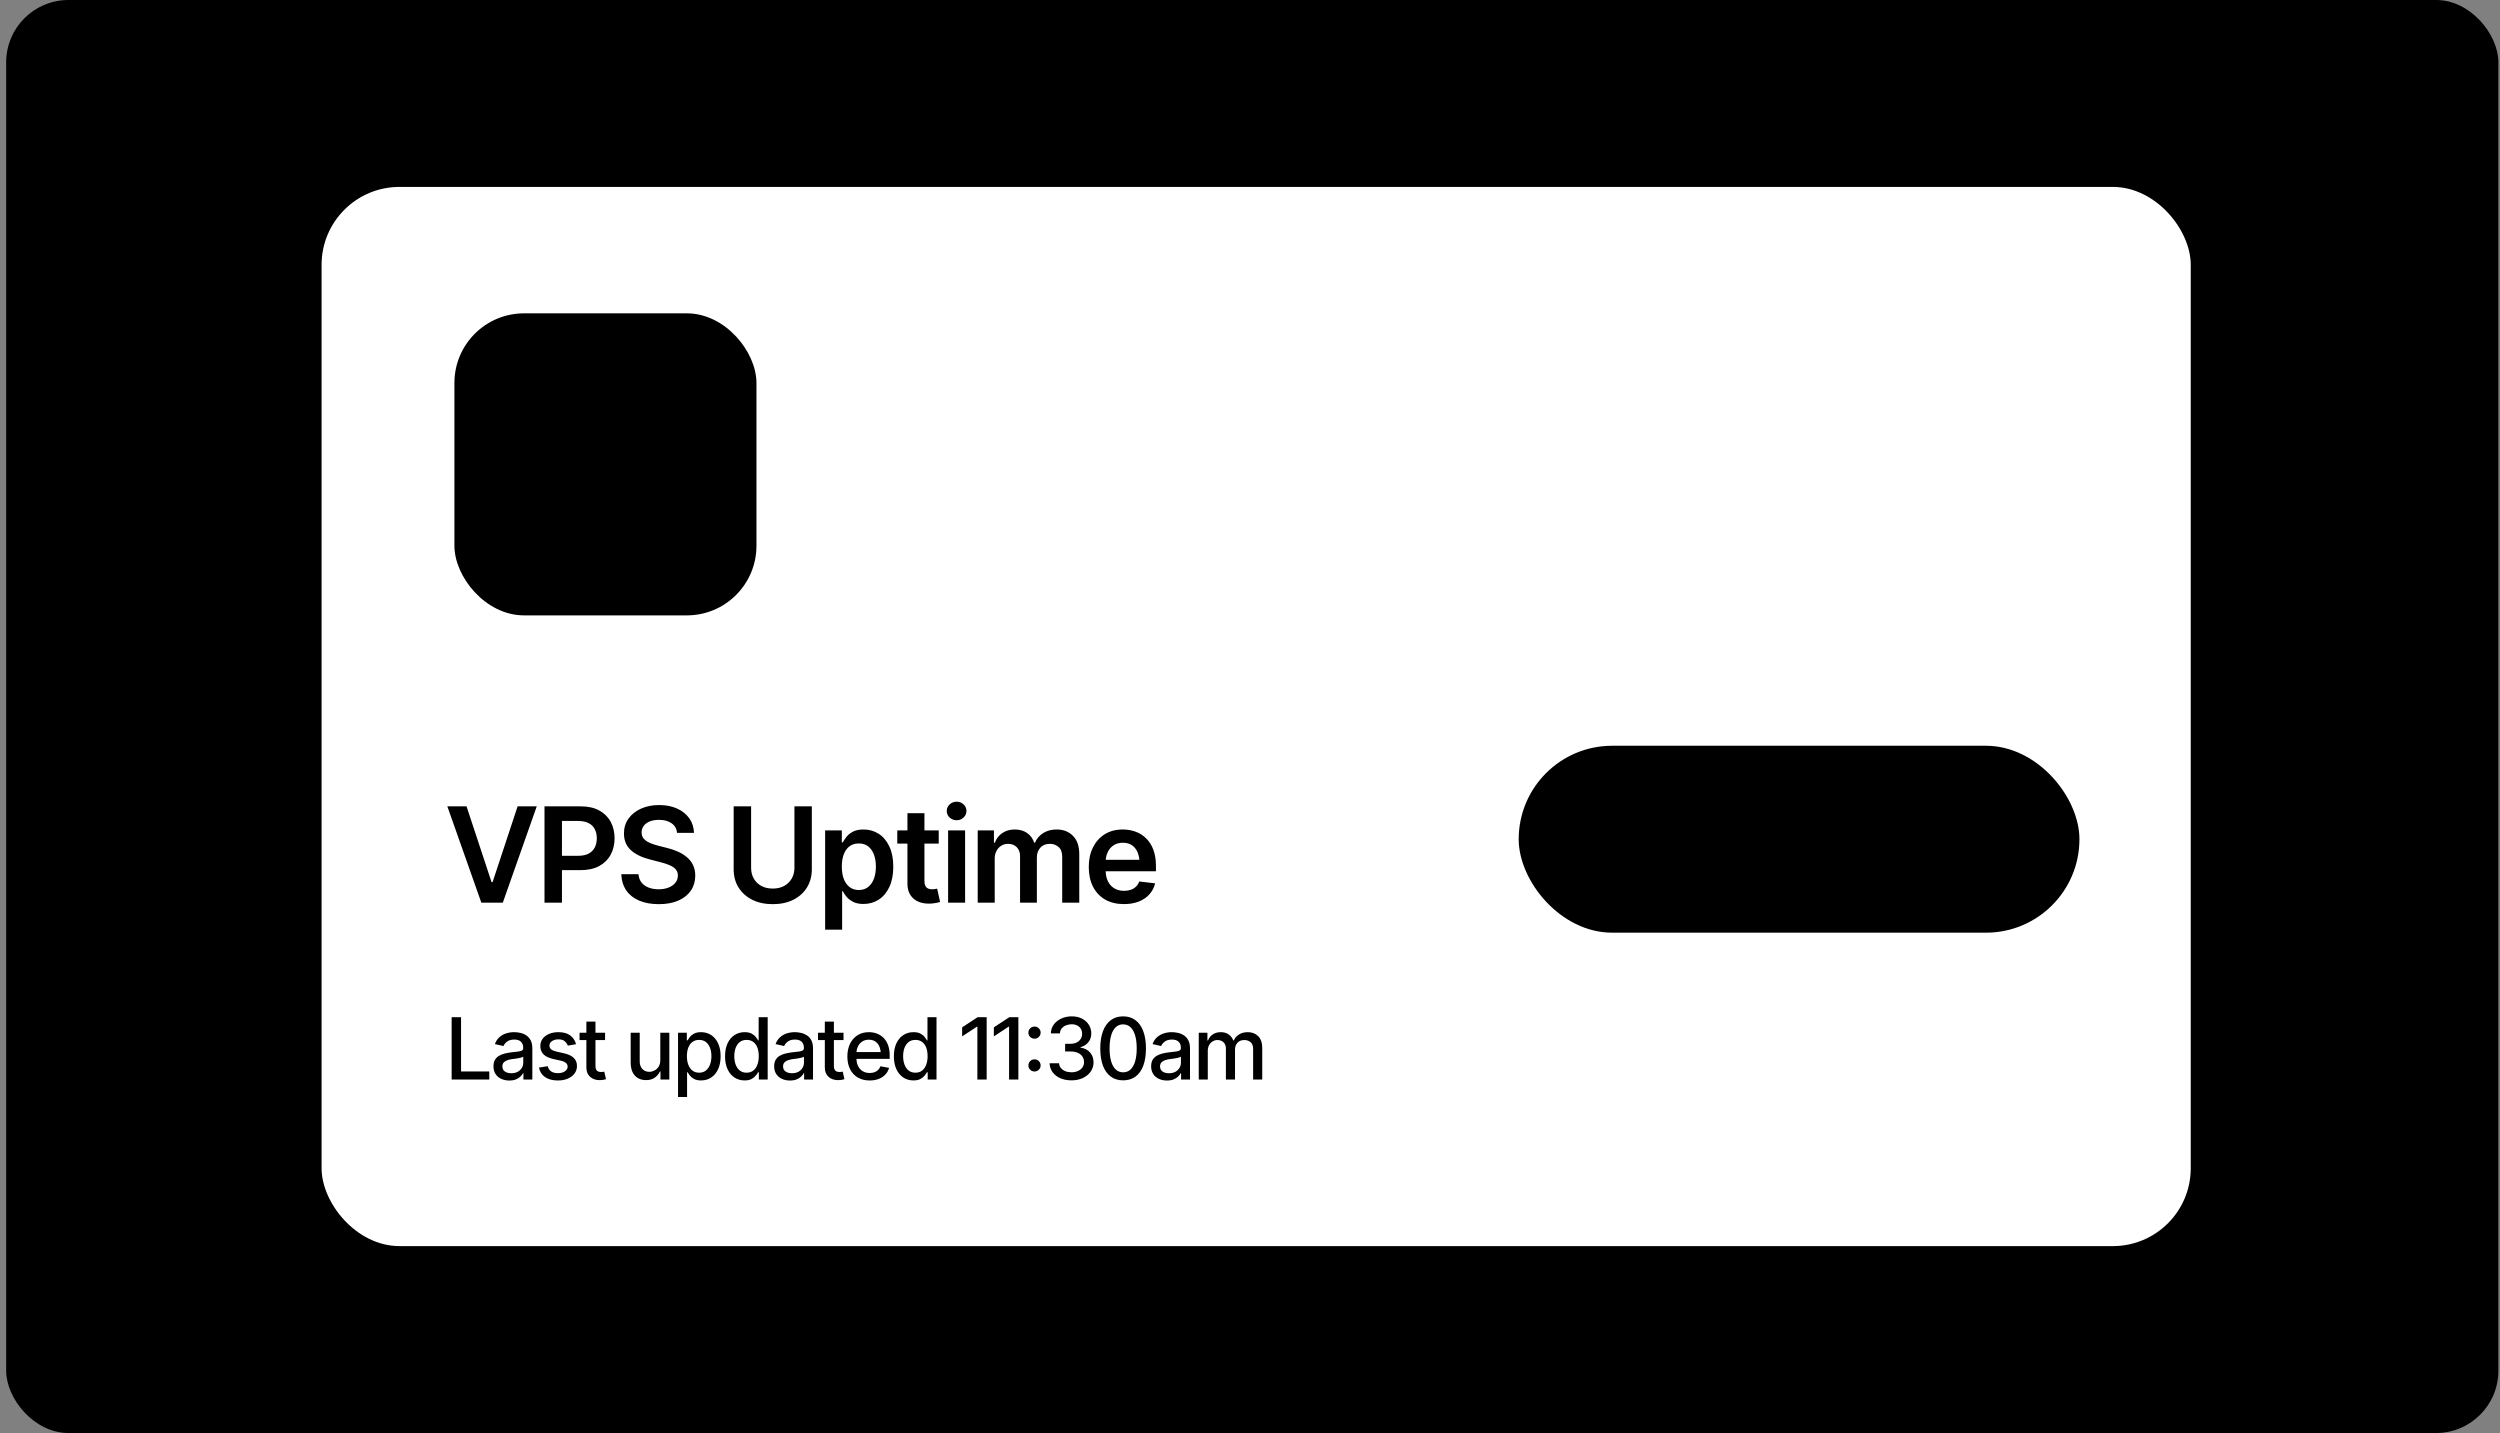 <svg xmlns="http://www.w3.org/2000/svg" width="321" height="184" viewBox="0 0 321 184" fill="none"><rect x="0" y="0" width="321" height="184" fill="#808080" stroke="none"/><g clip-path="url(#clip0_2598_7447)"><rect x="0.792" width="320" height="184" rx="8" fill="#02131A" style="fill:#02131A;fill:color(display-p3 0.008 0.074 0.102);fill-opacity:1;"/><g opacity="0.4"><path d="M257.826 7.716H193.186L133.486 67.416V7.716H68.847L9.146 67.416V130.586L71.686 130.956L133.486 69.146V130.586L196.026 130.956L257.826 69.146V7.716Z" fill="#E2BBFF" style="fill:#E2BBFF;fill:color(display-p3 0.886 0.733 1);fill-opacity:1;"/><path d="M133.486 190.656V130.956H71.686H68.847L9.146 190.656V253.816L71.686 254.186L133.486 192.386V253.816L196.026 254.186L257.826 192.386V130.956H196.026H193.186L133.486 190.656Z" fill="#E2BBFF" style="fill:#E2BBFF;fill:color(display-p3 0.886 0.733 1);fill-opacity:1;"/></g><rect x="41.292" y="24" width="240" height="136" rx="10" fill="white" style="fill:white;fill-opacity:1;"/><path d="M59.903 103.535L63.116 113.263H63.248L66.461 103.535H68.918L64.56 115.903H61.804L57.438 103.535H59.903ZM69.914 115.903V103.535H74.554C75.506 103.535 76.303 103.712 76.945 104.066C77.592 104.42 78.082 104.907 78.414 105.527C78.746 106.147 78.912 106.849 78.912 107.635C78.912 108.426 78.743 109.132 78.406 109.752C78.074 110.366 77.581 110.85 76.928 111.204C76.275 111.553 75.473 111.727 74.521 111.727H71.45V109.885H74.214C74.773 109.885 75.229 109.791 75.584 109.602C75.943 109.409 76.206 109.143 76.372 108.806C76.544 108.462 76.629 108.072 76.629 107.635C76.629 107.192 76.544 106.805 76.372 106.473C76.206 106.135 75.943 105.875 75.584 105.693C75.229 105.505 74.77 105.411 74.206 105.411H72.155V115.903H69.914ZM84.59 116.094C83.627 116.094 82.791 115.944 82.083 115.645C81.375 115.347 80.821 114.912 80.423 114.342C80.024 113.767 79.809 113.069 79.775 112.25H81.983C82.017 112.682 82.149 113.042 82.382 113.329C82.614 113.612 82.919 113.825 83.295 113.969C83.677 114.113 84.1 114.184 84.565 114.184C85.052 114.184 85.481 114.11 85.852 113.96C86.222 113.811 86.513 113.603 86.723 113.338C86.933 113.072 87.039 112.762 87.039 112.408C87.039 112.087 86.945 111.824 86.756 111.62C86.568 111.409 86.308 111.232 85.976 111.088C85.644 110.944 85.254 110.817 84.806 110.706L83.403 110.341C82.385 110.081 81.582 109.685 80.996 109.154C80.409 108.617 80.116 107.904 80.116 107.013C80.116 106.282 80.312 105.646 80.705 105.103C81.098 104.556 81.635 104.129 82.315 103.825C83.002 103.521 83.776 103.369 84.64 103.369C85.519 103.369 86.291 103.521 86.956 103.825C87.62 104.129 88.14 104.55 88.516 105.087C88.892 105.624 89.089 106.241 89.106 106.938H86.939C86.884 106.407 86.648 105.997 86.233 105.709C85.824 105.416 85.284 105.269 84.615 105.269C84.15 105.269 83.749 105.339 83.411 105.477C83.079 105.615 82.825 105.806 82.647 106.05C82.47 106.293 82.382 106.57 82.382 106.88C82.382 107.223 82.484 107.505 82.689 107.726C82.899 107.942 83.165 108.117 83.486 108.249C83.812 108.382 84.144 108.493 84.482 108.581L85.636 108.872C86.101 108.983 86.549 109.132 86.981 109.32C87.412 109.503 87.799 109.735 88.143 110.017C88.491 110.294 88.765 110.632 88.964 111.03C89.169 111.429 89.272 111.896 89.272 112.433C89.272 113.152 89.086 113.789 88.715 114.342C88.345 114.89 87.811 115.319 87.113 115.629C86.416 115.939 85.575 116.094 84.59 116.094ZM102.005 103.535H104.238V111.611C104.238 112.497 104.03 113.277 103.615 113.952C103.2 114.622 102.616 115.147 101.864 115.529C101.111 115.905 100.231 116.094 99.224 116.094C98.217 116.094 97.337 115.905 96.585 115.529C95.832 115.147 95.245 114.622 94.825 113.952C94.41 113.277 94.202 112.497 94.202 111.611V103.535H96.443V111.429C96.443 111.949 96.557 112.408 96.784 112.807C97.011 113.205 97.332 113.52 97.747 113.753C98.167 113.98 98.66 114.093 99.224 114.093C99.789 114.093 100.278 113.98 100.693 113.753C101.108 113.52 101.429 113.205 101.656 112.807C101.889 112.408 102.005 111.949 102.005 111.429V103.535ZM105.948 119.372V106.622H108.089V108.158H108.222C108.333 107.937 108.491 107.699 108.695 107.444C108.9 107.184 109.177 106.963 109.525 106.78C109.88 106.598 110.331 106.506 110.878 106.506C111.592 106.506 112.237 106.689 112.812 107.054C113.388 107.419 113.845 107.956 114.182 108.664C114.525 109.373 114.697 110.244 114.697 111.279C114.697 112.297 114.531 113.163 114.199 113.877C113.867 114.591 113.41 115.136 112.829 115.513C112.254 115.883 111.601 116.069 110.87 116.069C110.344 116.069 109.904 115.98 109.55 115.803C109.202 115.62 108.919 115.405 108.704 115.156C108.493 114.901 108.333 114.66 108.222 114.433H108.131V119.372H105.948ZM110.272 114.276C110.754 114.276 111.155 114.146 111.476 113.886C111.803 113.626 112.049 113.269 112.215 112.815C112.381 112.361 112.464 111.846 112.464 111.271C112.464 110.695 112.381 110.183 112.215 109.735C112.049 109.287 111.805 108.936 111.484 108.681C111.163 108.426 110.759 108.299 110.272 108.299C109.802 108.299 109.404 108.421 109.077 108.664C108.756 108.908 108.51 109.254 108.338 109.702C108.172 110.145 108.089 110.668 108.089 111.271C108.089 111.869 108.172 112.394 108.338 112.848C108.51 113.296 108.759 113.648 109.085 113.902C109.412 114.151 109.808 114.276 110.272 114.276ZM120.532 106.622V108.316H115.211V106.622H120.532ZM116.515 104.414H118.698V113.114C118.698 113.479 118.778 113.75 118.938 113.927C119.099 114.099 119.354 114.184 119.702 114.184C119.796 114.184 119.901 114.176 120.018 114.16C120.134 114.143 120.239 114.124 120.333 114.101L120.707 115.811C120.474 115.883 120.239 115.936 120.001 115.969C119.763 116.008 119.525 116.027 119.287 116.027C118.424 116.027 117.746 115.8 117.253 115.347C116.761 114.887 116.515 114.262 116.515 113.471V104.414ZM121.736 115.903V106.622H123.919V115.903H121.736ZM122.832 105.319C122.483 105.319 122.184 105.203 121.935 104.971C121.686 104.738 121.562 104.459 121.562 104.132C121.562 103.8 121.686 103.518 121.935 103.286C122.184 103.053 122.483 102.937 122.832 102.937C123.175 102.937 123.471 103.053 123.72 103.286C123.969 103.518 124.093 103.797 124.093 104.124C124.093 104.456 123.969 104.738 123.72 104.971C123.471 105.203 123.175 105.319 122.832 105.319ZM125.538 115.903V106.622H127.621V108.208H127.737C127.931 107.677 128.252 107.262 128.7 106.963C129.148 106.658 129.68 106.506 130.294 106.506C130.925 106.506 131.456 106.658 131.888 106.963C132.319 107.267 132.621 107.682 132.792 108.208H132.892C133.102 107.693 133.451 107.281 133.938 106.971C134.425 106.661 135.006 106.506 135.681 106.506C136.533 106.506 137.228 106.777 137.765 107.32C138.307 107.856 138.578 108.642 138.578 109.677V115.903H136.387V110.009C136.387 109.439 136.232 109.021 135.922 108.756C135.618 108.485 135.244 108.349 134.801 108.349C134.276 108.349 133.866 108.515 133.573 108.847C133.279 109.174 133.133 109.594 133.133 110.109V115.903H130.975V109.926C130.975 109.445 130.833 109.063 130.551 108.781C130.269 108.493 129.896 108.349 129.431 108.349C129.115 108.349 128.827 108.429 128.567 108.59C128.307 108.75 128.1 108.974 127.945 109.262C127.795 109.55 127.721 109.882 127.721 110.258V115.903H125.538ZM144.306 116.085C143.376 116.085 142.574 115.892 141.898 115.504C141.223 115.111 140.703 114.558 140.338 113.844C139.978 113.13 139.798 112.289 139.798 111.321C139.798 110.363 139.978 109.525 140.338 108.806C140.698 108.081 141.204 107.516 141.857 107.112C142.51 106.708 143.279 106.506 144.165 106.506C144.735 106.506 145.274 106.598 145.783 106.78C146.298 106.963 146.752 107.245 147.145 107.627C147.543 108.009 147.856 108.496 148.083 109.088C148.309 109.674 148.423 110.374 148.423 111.188V111.869H140.819V110.399H147.335L146.314 110.831C146.314 110.305 146.234 109.849 146.074 109.461C145.913 109.068 145.675 108.761 145.36 108.54C145.044 108.319 144.652 108.208 144.181 108.208C143.711 108.208 143.31 108.319 142.978 108.54C142.646 108.761 142.394 109.06 142.222 109.436C142.051 109.807 141.965 110.222 141.965 110.682V111.703C141.965 112.267 142.062 112.751 142.255 113.155C142.455 113.554 142.731 113.858 143.085 114.068C143.445 114.279 143.863 114.384 144.339 114.384C144.649 114.384 144.931 114.339 145.186 114.251C145.446 114.162 145.667 114.03 145.85 113.852C146.038 113.67 146.182 113.446 146.281 113.18L148.323 113.421C148.19 113.958 147.944 114.428 147.584 114.832C147.23 115.23 146.774 115.54 146.215 115.762C145.661 115.977 145.025 116.085 144.306 116.085Z" fill="#01131A" style="fill:#01131A;fill:color(display-p3 0.004 0.074 0.102);fill-opacity:1;"/><path d="M57.991 138.61V130.607H59.2V137.573H62.825V138.61H57.991ZM65.393 138.739C65.013 138.739 64.669 138.669 64.361 138.529C64.053 138.386 63.81 138.178 63.631 137.906C63.452 137.634 63.362 137.303 63.362 136.913C63.362 136.572 63.427 136.295 63.556 136.08C63.688 135.862 63.865 135.688 64.087 135.559C64.309 135.43 64.556 135.333 64.829 135.269C65.101 135.205 65.38 135.154 65.666 135.119C66.028 135.079 66.32 135.045 66.542 135.017C66.764 134.988 66.925 134.943 67.025 134.882C67.129 134.818 67.181 134.716 67.181 134.576V134.549C67.181 134.209 67.085 133.946 66.891 133.76C66.701 133.574 66.418 133.48 66.043 133.48C65.652 133.48 65.342 133.566 65.113 133.738C64.888 133.907 64.732 134.098 64.646 134.313L63.545 134.061C63.677 133.695 63.869 133.402 64.12 133.18C64.374 132.954 64.664 132.789 64.99 132.686C65.319 132.582 65.663 132.53 66.021 132.53C66.261 132.53 66.515 132.558 66.784 132.616C67.052 132.669 67.305 132.771 67.541 132.922C67.781 133.069 67.976 133.28 68.126 133.556C68.277 133.831 68.352 134.188 68.352 134.625V138.61H67.208V137.788H67.165C67.093 137.935 66.981 138.082 66.827 138.229C66.676 138.375 66.483 138.497 66.247 138.594C66.01 138.69 65.726 138.739 65.393 138.739ZM65.645 137.804C65.971 137.804 66.248 137.742 66.478 137.616C66.707 137.487 66.882 137.319 67.004 137.111C67.126 136.904 67.186 136.683 67.186 136.451V135.672C67.144 135.711 67.063 135.749 66.945 135.785C66.827 135.82 66.692 135.851 66.542 135.876C66.392 135.901 66.245 135.924 66.102 135.946C65.958 135.964 65.838 135.978 65.742 135.989C65.516 136.021 65.31 136.071 65.124 136.139C64.938 136.204 64.787 136.3 64.673 136.429C64.562 136.555 64.506 136.721 64.506 136.929C64.506 137.219 64.614 137.437 64.829 137.584C65.043 137.731 65.316 137.804 65.645 137.804ZM73.965 134.077L72.907 134.259C72.839 134.059 72.712 133.874 72.525 133.706C72.343 133.538 72.069 133.454 71.704 133.454C71.374 133.454 71.099 133.529 70.876 133.679C70.658 133.826 70.549 134.014 70.549 134.243C70.549 134.444 70.622 134.607 70.769 134.732C70.919 134.857 71.158 134.958 71.483 135.033L72.445 135.248C72.993 135.373 73.403 135.57 73.675 135.838C73.947 136.107 74.083 136.451 74.083 136.87C74.083 137.231 73.979 137.554 73.772 137.836C73.564 138.116 73.276 138.336 72.907 138.497C72.538 138.655 72.112 138.733 71.628 138.733C70.955 138.733 70.407 138.588 69.985 138.298C69.562 138.008 69.303 137.6 69.206 137.074L70.329 136.902C70.4 137.195 70.545 137.417 70.764 137.568C70.986 137.718 71.272 137.793 71.623 137.793C72.003 137.793 72.307 137.713 72.536 137.552C72.769 137.391 72.885 137.195 72.885 136.966C72.885 136.587 72.602 136.331 72.037 136.198L71.022 135.973C70.459 135.844 70.044 135.641 69.775 135.366C69.51 135.086 69.378 134.736 69.378 134.313C69.378 133.958 69.476 133.647 69.673 133.378C69.874 133.11 70.148 132.902 70.495 132.755C70.846 132.605 71.245 132.53 71.693 132.53C72.345 132.53 72.855 132.671 73.224 132.954C73.596 133.237 73.843 133.611 73.965 134.077ZM77.692 132.605V133.545H74.416V132.605H77.692ZM75.291 131.176H76.457V136.848C76.457 137.124 76.514 137.326 76.629 137.455C76.743 137.58 76.928 137.643 77.182 137.643C77.243 137.643 77.308 137.639 77.376 137.632C77.447 137.625 77.519 137.614 77.59 137.6L77.811 138.567C77.692 138.606 77.564 138.637 77.424 138.658C77.284 138.68 77.144 138.69 77.005 138.69C76.486 138.69 76.07 138.545 75.759 138.255C75.447 137.962 75.291 137.571 75.291 137.084V131.176ZM84.782 136.128V132.605H85.942V138.61H84.804V137.568H84.739C84.596 137.887 84.374 138.153 84.073 138.368C83.772 138.583 83.397 138.689 82.945 138.685C82.559 138.685 82.217 138.601 81.919 138.433C81.626 138.264 81.395 138.012 81.227 137.675C81.062 137.339 80.98 136.922 80.98 136.424V132.605H82.14V136.29C82.14 136.694 82.254 137.018 82.483 137.262C82.713 137.505 83.008 137.625 83.37 137.622C83.588 137.622 83.805 137.568 84.019 137.46C84.238 137.353 84.419 137.188 84.562 136.966C84.709 136.744 84.782 136.465 84.782 136.128ZM87.06 140.855V132.605H88.188V133.583H88.284C88.356 133.457 88.454 133.312 88.58 133.147C88.709 132.983 88.888 132.84 89.117 132.718C89.346 132.592 89.645 132.53 90.014 132.53C90.497 132.53 90.927 132.652 91.303 132.895C91.682 133.139 91.981 133.491 92.2 133.953C92.418 134.415 92.527 134.972 92.527 135.624C92.527 136.268 92.42 136.823 92.205 137.289C91.99 137.75 91.693 138.107 91.314 138.357C90.938 138.604 90.506 138.728 90.019 138.728C89.657 138.728 89.36 138.667 89.127 138.545C88.898 138.42 88.717 138.275 88.585 138.11C88.456 137.946 88.356 137.801 88.284 137.675H88.22V140.855H87.06ZM89.767 137.734C90.114 137.734 90.404 137.641 90.637 137.455C90.87 137.269 91.045 137.016 91.163 136.698C91.285 136.375 91.346 136.014 91.346 135.613C91.346 135.215 91.287 134.859 91.168 134.544C91.05 134.229 90.875 133.98 90.642 133.797C90.409 133.615 90.118 133.523 89.767 133.523C89.426 133.523 89.14 133.611 88.907 133.787C88.674 133.958 88.497 134.202 88.376 134.517C88.257 134.829 88.198 135.194 88.198 135.613C88.198 136.032 88.259 136.401 88.381 136.719C88.503 137.038 88.68 137.287 88.913 137.466C89.149 137.645 89.434 137.734 89.767 137.734ZM95.61 138.728C95.123 138.728 94.69 138.604 94.311 138.357C93.931 138.107 93.634 137.75 93.419 137.289C93.204 136.823 93.097 136.268 93.097 135.624C93.097 134.972 93.206 134.415 93.424 133.953C93.643 133.491 93.942 133.139 94.321 132.895C94.701 132.652 95.13 132.53 95.61 132.53C95.986 132.53 96.287 132.592 96.513 132.718C96.742 132.84 96.919 132.983 97.044 133.147C97.173 133.312 97.272 133.457 97.34 133.583H97.41V130.607H98.57V138.61H97.436V137.675H97.34C97.272 137.801 97.171 137.946 97.039 138.11C96.907 138.275 96.726 138.42 96.497 138.545C96.271 138.667 95.976 138.728 95.61 138.728ZM95.863 137.734C96.199 137.734 96.484 137.645 96.717 137.466C96.95 137.287 97.125 137.038 97.243 136.719C97.365 136.401 97.426 136.032 97.426 135.613C97.426 135.194 97.367 134.829 97.249 134.517C97.13 134.202 96.955 133.958 96.722 133.787C96.489 133.611 96.203 133.523 95.863 133.523C95.512 133.523 95.22 133.615 94.987 133.797C94.755 133.98 94.579 134.229 94.461 134.544C94.343 134.859 94.284 135.215 94.284 135.613C94.284 136.014 94.343 136.375 94.461 136.698C94.579 137.016 94.755 137.269 94.987 137.455C95.224 137.641 95.516 137.734 95.863 137.734ZM101.433 138.739C101.053 138.739 100.709 138.669 100.401 138.529C100.093 138.386 99.85 138.178 99.671 137.906C99.492 137.634 99.402 137.303 99.402 136.913C99.402 136.572 99.467 136.295 99.596 136.08C99.728 135.862 99.905 135.688 100.127 135.559C100.349 135.43 100.597 135.333 100.869 135.269C101.141 135.205 101.42 135.154 101.707 135.119C102.068 135.079 102.36 135.045 102.582 135.017C102.804 134.988 102.965 134.943 103.065 134.882C103.169 134.818 103.221 134.716 103.221 134.576V134.549C103.221 134.209 103.125 133.946 102.931 133.76C102.741 133.574 102.458 133.48 102.083 133.48C101.692 133.48 101.382 133.566 101.153 133.738C100.928 133.907 100.772 134.098 100.686 134.313L99.585 134.061C99.717 133.695 99.909 133.402 100.16 133.18C100.414 132.954 100.704 132.789 101.03 132.686C101.359 132.582 101.703 132.53 102.061 132.53C102.301 132.53 102.555 132.558 102.824 132.616C103.092 132.669 103.345 132.771 103.581 132.922C103.821 133.069 104.016 133.28 104.167 133.556C104.317 133.831 104.392 134.188 104.392 134.625V138.61H103.248V137.788H103.205C103.133 137.935 103.021 138.082 102.867 138.229C102.716 138.375 102.523 138.497 102.287 138.594C102.05 138.69 101.766 138.739 101.433 138.739ZM101.685 137.804C102.011 137.804 102.288 137.742 102.518 137.616C102.747 137.487 102.922 137.319 103.044 137.111C103.166 136.904 103.227 136.683 103.227 136.451V135.672C103.184 135.711 103.103 135.749 102.985 135.785C102.867 135.82 102.732 135.851 102.582 135.876C102.432 135.901 102.285 135.924 102.142 135.946C101.998 135.964 101.878 135.978 101.782 135.989C101.556 136.021 101.35 136.071 101.164 136.139C100.978 136.204 100.827 136.3 100.713 136.429C100.602 136.555 100.546 136.721 100.546 136.929C100.546 137.219 100.654 137.437 100.869 137.584C101.083 137.731 101.356 137.804 101.685 137.804ZM108.308 132.605V133.545H105.031V132.605H108.308ZM105.907 131.176H107.072V136.848C107.072 137.124 107.13 137.326 107.244 137.455C107.359 137.58 107.543 137.643 107.797 137.643C107.858 137.643 107.923 137.639 107.991 137.632C108.062 137.625 108.134 137.614 108.206 137.6L108.426 138.567C108.308 138.606 108.179 138.637 108.039 138.658C107.899 138.68 107.76 138.69 107.62 138.69C107.101 138.69 106.686 138.545 106.374 138.255C106.062 137.962 105.907 137.571 105.907 137.084V131.176ZM111.665 138.733C111.077 138.733 110.569 138.606 110.139 138.352C109.709 138.098 109.378 137.74 109.146 137.278C108.916 136.812 108.802 136.27 108.802 135.65C108.802 135.035 108.915 134.492 109.14 134.023C109.369 133.554 109.69 133.189 110.102 132.927C110.517 132.662 111.004 132.53 111.562 132.53C111.903 132.53 112.232 132.585 112.551 132.696C112.869 132.807 113.156 132.983 113.41 133.223C113.664 133.463 113.865 133.774 114.012 134.157C114.162 134.54 114.237 135.002 114.237 135.543V135.962H109.462V135.086H113.636L113.093 135.376C113.093 135.008 113.036 134.682 112.921 134.399C112.807 134.116 112.635 133.896 112.406 133.738C112.18 133.577 111.899 133.497 111.562 133.497C111.226 133.497 110.938 133.577 110.698 133.738C110.461 133.899 110.281 134.112 110.155 134.377C110.03 134.642 109.967 134.932 109.967 135.248V135.844C109.967 136.256 110.039 136.605 110.182 136.891C110.325 137.178 110.524 137.396 110.778 137.546C111.036 137.697 111.335 137.772 111.675 137.772C111.897 137.772 112.098 137.74 112.277 137.675C112.459 137.611 112.617 137.514 112.75 137.385C112.882 137.256 112.982 137.097 113.05 136.907L114.157 137.117C114.067 137.439 113.91 137.722 113.684 137.965C113.458 138.209 113.174 138.399 112.83 138.535C112.49 138.667 112.101 138.733 111.665 138.733ZM117.288 138.728C116.801 138.728 116.368 138.604 115.988 138.357C115.609 138.107 115.312 137.75 115.097 137.289C114.882 136.823 114.774 136.268 114.774 135.624C114.774 134.972 114.884 134.415 115.102 133.953C115.32 133.491 115.619 133.139 115.999 132.895C116.379 132.652 116.808 132.53 117.288 132.53C117.664 132.53 117.965 132.592 118.19 132.718C118.42 132.84 118.597 132.983 118.722 133.147C118.851 133.312 118.95 133.457 119.018 133.583H119.087V130.607H120.248V138.61H119.114V137.675H119.018C118.95 137.801 118.849 137.946 118.717 138.11C118.584 138.275 118.403 138.42 118.174 138.545C117.949 138.667 117.653 138.728 117.288 138.728ZM117.541 137.734C117.877 137.734 118.162 137.645 118.395 137.466C118.627 137.287 118.803 137.038 118.921 136.719C119.043 136.401 119.104 136.032 119.104 135.613C119.104 135.194 119.044 134.829 118.926 134.517C118.808 134.202 118.633 133.958 118.4 133.787C118.167 133.611 117.881 133.523 117.541 133.523C117.19 133.523 116.898 133.615 116.665 133.797C116.432 133.98 116.257 134.229 116.139 134.544C116.021 134.859 115.961 135.215 115.961 135.613C115.961 136.014 116.021 136.375 116.139 136.698C116.257 137.016 116.432 137.269 116.665 137.455C116.901 137.641 117.193 137.734 117.541 137.734ZM126.688 130.607V138.61H125.495V131.821H125.441L123.54 133.072V131.912L125.527 130.607H126.688ZM130.759 130.607V138.61H129.566V131.821H129.513L127.611 133.072V131.912L129.599 130.607H130.759ZM132.832 137.579C132.614 137.579 132.427 137.503 132.273 137.353C132.123 137.203 132.048 137.018 132.048 136.8C132.048 136.581 132.123 136.397 132.273 136.247C132.427 136.096 132.614 136.021 132.832 136.021C133.05 136.021 133.235 136.096 133.385 136.247C133.539 136.397 133.616 136.581 133.616 136.8C133.616 137.018 133.539 137.203 133.385 137.353C133.235 137.503 133.05 137.579 132.832 137.579ZM132.832 133.368C132.614 133.368 132.427 133.292 132.273 133.142C132.123 132.992 132.048 132.807 132.048 132.589C132.048 132.37 132.123 132.186 132.273 132.036C132.427 131.885 132.614 131.81 132.832 131.81C133.05 131.81 133.235 131.885 133.385 132.036C133.539 132.186 133.616 132.37 133.616 132.589C133.616 132.807 133.539 132.992 133.385 133.142C133.235 133.292 133.05 133.368 132.832 133.368ZM137.585 138.717C137.045 138.717 136.565 138.626 136.146 138.443C135.727 138.257 135.396 137.999 135.152 137.67C134.909 137.34 134.78 136.959 134.766 136.526H135.979C135.997 136.762 136.078 136.966 136.221 137.138C136.364 137.31 136.552 137.444 136.785 137.541C137.021 137.634 137.285 137.681 137.575 137.681C137.89 137.681 138.169 137.625 138.413 137.514C138.656 137.403 138.846 137.251 138.982 137.058C139.122 136.861 139.191 136.633 139.191 136.375C139.191 136.107 139.123 135.871 138.987 135.667C138.851 135.459 138.653 135.298 138.391 135.183C138.13 135.069 137.815 135.011 137.446 135.011H136.764V134.023H137.446C137.739 134.023 137.999 133.969 138.225 133.862C138.45 133.754 138.626 133.606 138.751 133.416C138.88 133.226 138.944 133.002 138.944 132.745C138.944 132.498 138.889 132.283 138.778 132.1C138.667 131.914 138.511 131.771 138.311 131.67C138.11 131.567 137.874 131.515 137.602 131.515C137.34 131.515 137.097 131.561 136.871 131.654C136.646 131.747 136.461 131.882 136.318 132.057C136.178 132.229 136.105 132.438 136.098 132.686H134.932C134.943 132.252 135.068 131.873 135.308 131.547C135.552 131.217 135.874 130.961 136.275 130.779C136.68 130.593 137.127 130.5 137.618 130.5C138.13 130.5 138.572 130.6 138.944 130.8C139.32 130.997 139.61 131.262 139.814 131.595C140.019 131.925 140.121 132.285 140.121 132.675C140.121 133.13 139.995 133.513 139.745 133.824C139.494 134.132 139.159 134.342 138.74 134.453V134.512C139.27 134.594 139.68 134.805 139.97 135.146C140.264 135.486 140.411 135.908 140.411 136.413C140.411 136.854 140.287 137.247 140.04 137.595C139.797 137.942 139.462 138.216 139.036 138.417C138.613 138.617 138.13 138.717 137.585 138.717ZM144.208 138.717C143.592 138.717 143.064 138.556 142.624 138.234C142.187 137.912 141.852 137.446 141.619 136.837C141.39 136.225 141.275 135.484 141.275 134.614C141.275 133.747 141.392 133.008 141.625 132.396C141.857 131.78 142.192 131.311 142.629 130.988C143.069 130.662 143.596 130.5 144.208 130.5C144.824 130.5 145.35 130.662 145.787 130.988C146.228 131.311 146.562 131.78 146.792 132.396C147.024 133.008 147.141 133.747 147.141 134.614C147.141 135.484 147.026 136.225 146.797 136.837C146.568 137.446 146.235 137.912 145.798 138.234C145.361 138.556 144.831 138.717 144.208 138.717ZM144.208 137.686C144.584 137.686 144.901 137.566 145.159 137.326C145.417 137.086 145.613 136.737 145.75 136.279C145.886 135.817 145.954 135.262 145.954 134.614C145.954 133.962 145.886 133.407 145.75 132.949C145.613 132.487 145.417 132.136 145.159 131.896C144.901 131.653 144.584 131.531 144.208 131.531C143.653 131.531 143.223 131.801 142.919 132.342C142.618 132.879 142.468 133.636 142.468 134.614C142.468 135.262 142.536 135.817 142.672 136.279C142.808 136.737 143.005 137.086 143.263 137.326C143.524 137.566 143.839 137.686 144.208 137.686ZM149.837 138.739C149.457 138.739 149.114 138.669 148.806 138.529C148.498 138.386 148.254 138.178 148.075 137.906C147.896 137.634 147.807 137.303 147.807 136.913C147.807 136.572 147.871 136.295 148 136.08C148.132 135.862 148.31 135.688 148.532 135.559C148.754 135.43 149.001 135.333 149.273 135.269C149.545 135.205 149.824 135.154 150.111 135.119C150.472 135.079 150.764 135.045 150.986 135.017C151.208 134.988 151.369 134.943 151.47 134.882C151.574 134.818 151.625 134.716 151.625 134.576V134.549C151.625 134.209 151.529 133.946 151.335 133.76C151.146 133.574 150.863 133.48 150.487 133.48C150.097 133.48 149.787 133.566 149.558 133.738C149.332 133.907 149.176 134.098 149.09 134.313L147.989 134.061C148.122 133.695 148.313 133.402 148.564 133.18C148.818 132.954 149.108 132.789 149.434 132.686C149.764 132.582 150.107 132.53 150.465 132.53C150.705 132.53 150.959 132.558 151.228 132.616C151.497 132.669 151.749 132.771 151.985 132.922C152.225 133.069 152.42 133.28 152.571 133.556C152.721 133.831 152.796 134.188 152.796 134.625V138.61H151.652V137.788H151.609C151.538 137.935 151.425 138.082 151.271 138.229C151.121 138.375 150.927 138.497 150.691 138.594C150.455 138.69 150.17 138.739 149.837 138.739ZM150.089 137.804C150.415 137.804 150.693 137.742 150.922 137.616C151.151 137.487 151.326 137.319 151.448 137.111C151.57 136.904 151.631 136.683 151.631 136.451V135.672C151.588 135.711 151.507 135.749 151.389 135.785C151.271 135.82 151.137 135.851 150.986 135.876C150.836 135.901 150.689 135.924 150.546 135.946C150.403 135.964 150.283 135.978 150.186 135.989C149.96 136.021 149.755 136.071 149.568 136.139C149.382 136.204 149.232 136.3 149.117 136.429C149.006 136.555 148.951 136.721 148.951 136.929C148.951 137.219 149.058 137.437 149.273 137.584C149.488 137.731 149.76 137.804 150.089 137.804ZM153.919 138.61V132.605H155.031V133.593H155.111C155.237 133.26 155.441 133.001 155.724 132.814C156.01 132.625 156.35 132.53 156.744 132.53C157.145 132.53 157.48 132.625 157.749 132.814C158.021 133.001 158.223 133.26 158.355 133.593H158.42C158.563 133.267 158.791 133.01 159.102 132.82C159.414 132.626 159.784 132.53 160.214 132.53C160.758 132.53 161.204 132.702 161.551 133.045C161.899 133.386 162.072 133.899 162.072 134.587V138.61H160.901V134.694C160.901 134.286 160.79 133.993 160.568 133.813C160.346 133.631 160.081 133.54 159.773 133.54C159.394 133.54 159.098 133.658 158.887 133.894C158.68 134.127 158.576 134.422 158.576 134.78V138.61H157.405V134.619C157.405 134.293 157.305 134.032 157.104 133.835C156.903 133.638 156.64 133.54 156.314 133.54C156.092 133.54 155.887 133.599 155.697 133.717C155.511 133.831 155.36 133.993 155.246 134.2C155.135 134.404 155.079 134.641 155.079 134.909V138.61H153.919Z" fill="#7B868A" style="fill:#7B868A;fill:color(display-p3 0.483 0.526 0.542);fill-opacity:1;"/><rect x="195" y="95.756" width="72" height="24" rx="12" fill="#C3F1A1" style="fill:#C3F1A1;fill:color(display-p3 0.765 0.945 0.631);fill-opacity:1;"/><path d="M210.75 104.005L203.25 111.505" stroke="#07331D" style="stroke:#07331D;stroke:color(display-p3 0.028 0.2 0.114);stroke-opacity:1;" stroke-width="1.5" stroke-linecap="round" stroke-linejoin="round"/><path d="M210.75 106.505V104.005H208.25" stroke="#07331D" style="stroke:#07331D;stroke:color(display-p3 0.028 0.2 0.114);stroke-opacity:1;" stroke-width="1.5" stroke-linecap="round" stroke-linejoin="round"/><path d="M223.123 103.173C223.575 103.176 224.015 103.256 224.443 103.413C224.874 103.566 225.261 103.819 225.606 104.17C225.951 104.517 226.225 104.984 226.428 105.568C226.631 106.153 226.733 106.876 226.733 107.738C226.736 108.551 226.65 109.277 226.474 109.917C226.302 110.554 226.054 111.093 225.731 111.533C225.408 111.973 225.018 112.309 224.563 112.539C224.107 112.77 223.595 112.886 223.026 112.886C222.429 112.886 221.899 112.769 221.438 112.535C220.979 112.301 220.608 111.981 220.325 111.575C220.042 111.168 219.868 110.704 219.803 110.18H221.488C221.574 110.556 221.75 110.854 222.015 111.076C222.282 111.294 222.619 111.404 223.026 111.404C223.681 111.404 224.186 111.119 224.54 110.55C224.894 109.98 225.071 109.189 225.071 108.177H225.006C224.855 108.448 224.66 108.682 224.42 108.879C224.18 109.072 223.907 109.222 223.603 109.326C223.301 109.431 222.981 109.483 222.642 109.483C222.088 109.483 221.59 109.351 221.147 109.086C220.707 108.822 220.357 108.458 220.099 107.997C219.843 107.535 219.714 107.007 219.711 106.413C219.711 105.798 219.853 105.245 220.136 104.756C220.422 104.264 220.82 103.876 221.331 103.593C221.842 103.306 222.439 103.166 223.123 103.173ZM223.127 104.557C222.795 104.557 222.495 104.639 222.227 104.802C221.962 104.962 221.753 105.181 221.599 105.458C221.448 105.732 221.373 106.038 221.373 106.376C221.376 106.712 221.451 107.017 221.599 107.29C221.75 107.564 221.955 107.781 222.213 107.941C222.475 108.101 222.773 108.181 223.109 108.181C223.358 108.181 223.59 108.134 223.806 108.038C224.021 107.943 224.209 107.811 224.369 107.641C224.532 107.469 224.658 107.274 224.748 107.055C224.84 106.836 224.884 106.606 224.881 106.363C224.881 106.039 224.804 105.741 224.651 105.467C224.5 105.193 224.292 104.973 224.027 104.807C223.766 104.641 223.466 104.557 223.127 104.557ZM231.552 103.173C232.005 103.176 232.445 103.256 232.873 103.413C233.303 103.566 233.691 103.819 234.036 104.17C234.381 104.517 234.654 104.984 234.858 105.568C235.061 106.153 235.162 106.876 235.162 107.738C235.165 108.551 235.079 109.277 234.904 109.917C234.731 110.554 234.484 111.093 234.161 111.533C233.837 111.973 233.448 112.309 232.993 112.539C232.537 112.77 232.025 112.886 231.455 112.886C230.858 112.886 230.329 112.769 229.867 112.535C229.409 112.301 229.038 111.981 228.755 111.575C228.471 111.168 228.298 110.704 228.233 110.18H229.918C230.004 110.556 230.18 110.854 230.444 111.076C230.712 111.294 231.049 111.404 231.455 111.404C232.111 111.404 232.616 111.119 232.969 110.55C233.323 109.98 233.5 109.189 233.5 108.177H233.436C233.285 108.448 233.089 108.682 232.849 108.879C232.609 109.072 232.337 109.222 232.032 109.326C231.731 109.431 231.411 109.483 231.072 109.483C230.518 109.483 230.02 109.351 229.576 109.086C229.136 108.822 228.787 108.458 228.528 107.997C228.273 107.535 228.144 107.007 228.141 106.413C228.141 105.798 228.282 105.245 228.565 104.756C228.852 104.264 229.25 103.876 229.761 103.593C230.272 103.306 230.869 103.166 231.552 103.173ZM231.557 104.557C231.224 104.557 230.924 104.639 230.657 104.802C230.392 104.962 230.183 105.181 230.029 105.458C229.878 105.732 229.803 106.038 229.803 106.376C229.806 106.712 229.881 107.017 230.029 107.29C230.18 107.564 230.384 107.781 230.643 107.941C230.904 108.101 231.203 108.181 231.538 108.181C231.788 108.181 232.02 108.134 232.235 108.038C232.451 107.943 232.639 107.811 232.799 107.641C232.962 107.469 233.088 107.274 233.177 107.055C233.27 106.836 233.314 106.606 233.311 106.363C233.311 106.039 233.234 105.741 233.08 105.467C232.929 105.193 232.722 104.973 232.457 104.807C232.195 104.641 231.895 104.557 231.557 104.557ZM237.379 112.858C237.099 112.858 236.859 112.759 236.659 112.562C236.459 112.365 236.361 112.125 236.364 111.842C236.361 111.565 236.459 111.328 236.659 111.131C236.859 110.934 237.099 110.836 237.379 110.836C237.65 110.836 237.886 110.934 238.086 111.131C238.289 111.328 238.392 111.565 238.395 111.842C238.392 112.03 238.343 112.201 238.247 112.355C238.155 112.509 238.032 112.632 237.878 112.724C237.727 112.813 237.561 112.858 237.379 112.858ZM243.245 103.173C243.697 103.176 244.137 103.256 244.565 103.413C244.996 103.566 245.384 103.819 245.728 104.17C246.073 104.517 246.347 104.984 246.55 105.568C246.753 106.153 246.855 106.876 246.855 107.738C246.858 108.551 246.772 109.277 246.596 109.917C246.424 110.554 246.176 111.093 245.853 111.533C245.53 111.973 245.14 112.309 244.685 112.539C244.229 112.77 243.717 112.886 243.148 112.886C242.551 112.886 242.021 112.769 241.56 112.535C241.101 112.301 240.73 111.981 240.447 111.575C240.164 111.168 239.99 110.704 239.925 110.18H241.61C241.697 110.556 241.872 110.854 242.137 111.076C242.404 111.294 242.741 111.404 243.148 111.404C243.803 111.404 244.308 111.119 244.662 110.55C245.016 109.98 245.193 109.189 245.193 108.177H245.128C244.977 108.448 244.782 108.682 244.542 108.879C244.302 109.072 244.029 109.222 243.725 109.326C243.423 109.431 243.103 109.483 242.764 109.483C242.21 109.483 241.712 109.351 241.269 109.086C240.829 108.822 240.479 108.458 240.221 107.997C239.965 107.535 239.836 107.007 239.833 106.413C239.833 105.798 239.975 105.245 240.258 104.756C240.544 104.264 240.943 103.876 241.453 103.593C241.964 103.306 242.561 103.166 243.245 103.173ZM243.249 104.557C242.917 104.557 242.617 104.639 242.349 104.802C242.084 104.962 241.875 105.181 241.721 105.458C241.57 105.732 241.495 106.038 241.495 106.376C241.498 106.712 241.573 107.017 241.721 107.29C241.872 107.564 242.077 107.781 242.335 107.941C242.597 108.101 242.895 108.181 243.231 108.181C243.48 108.181 243.712 108.134 243.928 108.038C244.143 107.943 244.331 107.811 244.491 107.641C244.654 107.469 244.78 107.274 244.87 107.055C244.962 106.836 245.007 106.606 245.003 106.363C245.003 106.039 244.927 105.741 244.773 105.467C244.622 105.193 244.414 104.973 244.149 104.807C243.888 104.641 243.588 104.557 243.249 104.557ZM253.447 110.984V110.485C253.447 110.119 253.524 109.782 253.678 109.474C253.835 109.166 254.063 108.919 254.361 108.731C254.66 108.543 255.021 108.449 255.446 108.449C255.883 108.449 256.249 108.543 256.545 108.731C256.84 108.915 257.063 109.162 257.214 109.469C257.368 109.777 257.445 110.116 257.445 110.485V110.984C257.445 111.35 257.368 111.687 257.214 111.995C257.06 112.302 256.834 112.55 256.535 112.738C256.24 112.926 255.877 113.019 255.446 113.019C255.015 113.019 254.65 112.926 254.352 112.738C254.053 112.55 253.827 112.302 253.673 111.995C253.522 111.687 253.447 111.35 253.447 110.984ZM254.652 110.485V110.984C254.652 111.227 254.71 111.45 254.827 111.653C254.944 111.856 255.15 111.958 255.446 111.958C255.744 111.958 255.949 111.858 256.06 111.658C256.174 111.455 256.231 111.23 256.231 110.984V110.485C256.231 110.239 256.177 110.014 256.069 109.811C255.961 109.605 255.754 109.502 255.446 109.502C255.157 109.502 254.952 109.605 254.832 109.811C254.712 110.014 254.652 110.239 254.652 110.485ZM248.641 105.573V105.075C248.641 104.705 248.72 104.367 248.877 104.059C249.034 103.751 249.261 103.505 249.56 103.32C249.858 103.133 250.22 103.039 250.645 103.039C251.079 103.039 251.443 103.133 251.739 103.32C252.037 103.505 252.262 103.751 252.413 104.059C252.564 104.367 252.639 104.705 252.639 105.075V105.573C252.639 105.942 252.562 106.281 252.408 106.589C252.257 106.893 252.033 107.138 251.734 107.323C251.436 107.507 251.073 107.6 250.645 107.6C250.211 107.6 249.845 107.507 249.546 107.323C249.251 107.138 249.026 106.892 248.872 106.584C248.718 106.276 248.641 105.939 248.641 105.573ZM249.855 105.075V105.573C249.855 105.819 249.912 106.044 250.026 106.247C250.143 106.447 250.349 106.547 250.645 106.547C250.94 106.547 251.143 106.447 251.254 106.247C251.368 106.044 251.425 105.819 251.425 105.573V105.075C251.425 104.828 251.371 104.604 251.263 104.401C251.156 104.194 250.949 104.091 250.645 104.091C250.352 104.091 250.148 104.194 250.031 104.401C249.914 104.607 249.855 104.831 249.855 105.075ZM249.168 112.756L255.668 103.302H256.822L250.322 112.756H249.168Z" fill="#07331D" style="fill:#07331D;fill:color(display-p3 0.028 0.2 0.114);fill-opacity:1;"/><rect x="58.347" y="40.233" width="38.782" height="38.782" rx="8.939" fill="#E2BBFF" style="fill:#E2BBFF;fill:color(display-p3 0.886 0.733 1);fill-opacity:1;"/><path d="M84.479 47.559C82.257 46.621 79.87 46.138 77.459 46.138C75.047 46.138 72.66 46.621 70.439 47.559" stroke="#300056" style="stroke:#300056;stroke:color(display-p3 0.188 0 0.337);stroke-opacity:1;" stroke-width="2.006" stroke-linecap="round" stroke-linejoin="round"/><path d="M81.871 51.77C79.036 50.807 75.962 50.807 73.127 51.77" stroke="#300056" style="stroke:#300056;stroke:color(display-p3 0.188 0 0.337);stroke-opacity:1;" stroke-width="2.006" stroke-linecap="round" stroke-linejoin="round"/><path d="M85.22 62.537C85.14 62.514 85.069 62.468 85.015 62.405C84.961 62.342 84.925 62.265 84.914 62.183C84.771 60.622 84.098 59.158 83.007 58.034C81.916 56.91 80.472 56.194 78.917 56.005C77.361 55.817 75.788 56.167 74.46 56.998C73.132 57.829 72.129 59.09 71.618 60.571C71.584 60.64 71.531 60.698 71.465 60.738C71.4 60.778 71.324 60.798 71.247 60.797C70.506 60.846 69.782 61.041 69.117 61.371C68.452 61.7 67.858 62.158 67.369 62.717C66.382 63.845 65.884 65.32 65.985 66.816C66.085 68.312 66.776 69.707 67.905 70.694C69.034 71.68 70.508 72.178 72.004 72.078H84.14C85.323 72.071 86.463 71.63 87.343 70.84C88.223 70.049 88.782 68.963 88.915 67.787C89.048 66.611 88.746 65.428 88.064 64.46C87.384 63.493 86.371 62.809 85.22 62.537Z" fill="#D88DFF" style="fill:#D88DFF;fill:color(display-p3 0.847 0.553 1);fill-opacity:1;"/><path d="M85.22 62.537C85.14 62.514 85.069 62.468 85.015 62.405C84.961 62.342 84.925 62.265 84.914 62.183C84.771 60.622 84.098 59.158 83.007 58.034C81.916 56.91 80.472 56.194 78.917 56.005C77.361 55.817 75.788 56.167 74.46 56.998C73.132 57.829 72.129 59.09 71.618 60.571C71.584 60.64 71.531 60.698 71.465 60.738C71.4 60.778 71.324 60.798 71.247 60.797C70.506 60.846 69.782 61.041 69.117 61.371C68.452 61.7 67.858 62.158 67.369 62.717C66.382 63.845 65.884 65.32 65.985 66.816C66.085 68.312 66.776 69.707 67.905 70.694C69.034 71.68 70.508 72.178 72.004 72.078H84.14C85.323 72.071 86.463 71.63 87.343 70.84C88.223 70.049 88.782 68.963 88.915 67.787C89.048 66.611 88.746 65.428 88.064 64.46C87.384 63.493 86.371 62.809 85.22 62.537Z" stroke="#300056" style="stroke:#300056;stroke:color(display-p3 0.188 0 0.337);stroke-opacity:1;" stroke-width="2.006" stroke-linecap="round" stroke-linejoin="round"/></g><defs><clipPath id="clip0_2598_7447"><rect x="0.792" width="320" height="184" rx="8" fill="white" style="fill:white;fill-opacity:1;"/></clipPath></defs></svg>